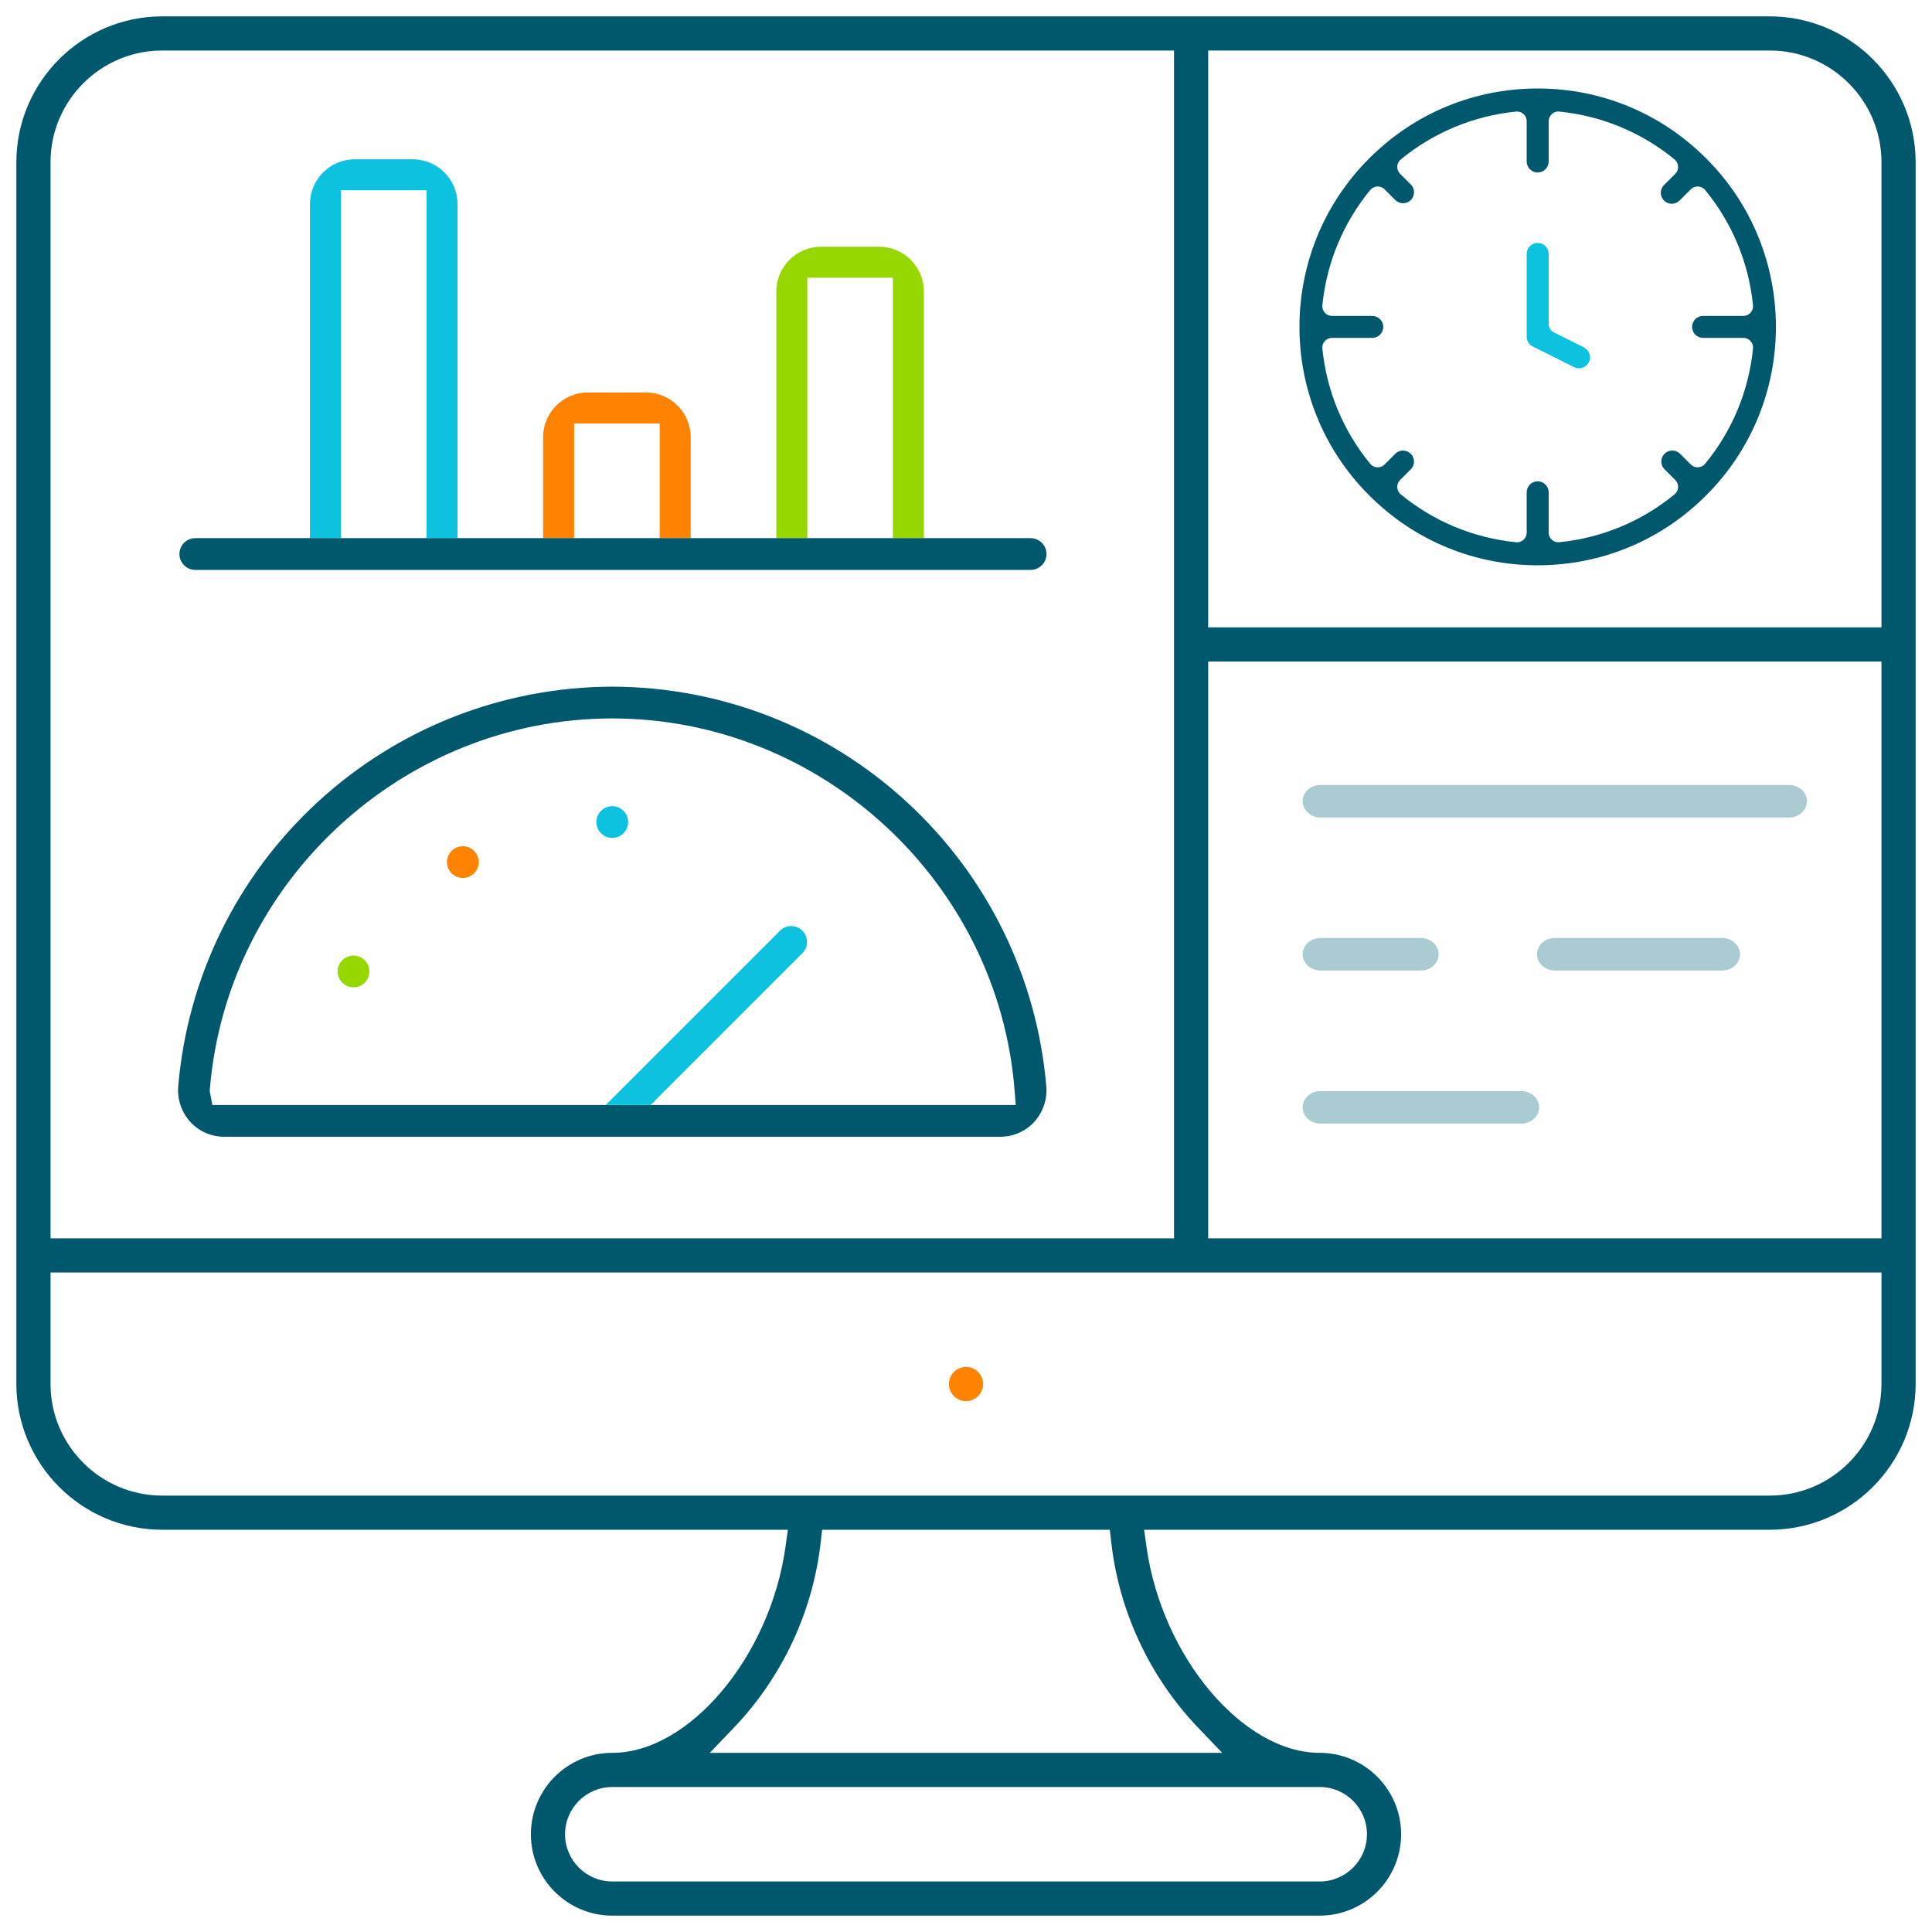 <?xml version="1.0" encoding="UTF-8"?> <!-- Generator: Adobe Illustrator 28.2.0, SVG Export Plug-In . SVG Version: 6.00 Build 0) --> <svg xmlns="http://www.w3.org/2000/svg" xmlns:xlink="http://www.w3.org/1999/xlink" version="1.1" id="Layer_1" x="0px" y="0px" viewBox="0 0 200 200" style="enable-background:new 0 0 200 200;" xml:space="preserve"> <style type="text/css"> .st0{fill:#00586D;} .st1{fill:#FF8200;} .st2{fill:#0DC2DE;} .st3{fill:#97D700;} .st4{fill:#AACBD2;} </style> <g> <path class="st0" d="M63.382,198.306c-4.646,0-8.425-3.78-8.425-8.427 c0-4.646,3.779-8.425,8.425-8.425c7.961,0,16.34-9.961,17.931-21.317l0.249-1.777 h-64.784C8.471,158.349,1.704,151.581,1.694,143.274V16.778 C1.704,8.471,8.471,1.704,16.78,1.694h166.441 c8.307,0.01,15.075,6.777,15.085,15.086v126.495 c-0.01,8.306-6.777,15.074-15.086,15.085h-64.782l0.249,1.777 c1.591,11.356,9.97,21.317,17.931,21.317c4.646,0,8.425,3.78,8.425,8.425 c0,4.647-3.779,8.427-8.425,8.427H63.382z M63.382,184.991 c-2.695,0-4.888,2.193-4.888,4.888c0,2.697,2.193,4.89,4.888,4.89h73.236 c2.696,0,4.888-2.194,4.888-4.89c0-2.696-2.193-4.888-4.888-4.888H63.382z M84.948,159.743c-0.817,7.119-3.994,13.892-8.946,19.073l-2.522,2.638h53.041 l-2.524-2.639c-4.953-5.18-8.132-11.954-8.951-19.073l-0.159-1.382h-29.781 L84.948,159.743z M5.231,143.276c0.007,6.361,5.187,11.54,11.546,11.548h166.445 c6.361-0.007,11.541-5.186,11.548-11.546V131.728H5.231V143.276z M125.07,128.191 h69.699V68.479h-69.699V128.191z M16.777,5.231 C10.417,5.238,5.238,10.417,5.231,16.777v111.414h116.303V5.231H16.777z M125.07,64.942h69.699V16.778c-0.007-6.361-5.186-11.541-11.546-11.548h-58.153 V64.942z"></path> <path class="st1" d="M100,145.043c-0.975,0-1.769-0.793-1.769-1.768 c0-0.976,0.794-1.769,1.769-1.769c0.976,0,1.769,0.793,1.769,1.769 C101.769,144.25,100.976,145.043,100,145.043z"></path> <path class="st2" d="M63.382,86.741c-0.906,0-1.643-0.738-1.643-1.644 c0-0.906,0.737-1.643,1.643-1.643c0.906,0,1.644,0.737,1.644,1.643 C65.026,86.004,64.288,86.741,63.382,86.741z"></path> <path class="st1" d="M47.916,90.886c-0.143,0-0.286-0.019-0.425-0.056 c-0.645-0.173-1.118-0.712-1.206-1.374c-0.087-0.66,0.231-1.303,0.809-1.637 c0.253-0.146,0.529-0.22,0.818-0.22c0.587,0,1.133,0.315,1.426,0.822 c0.334,0.578,0.287,1.293-0.12,1.822c-0.309,0.403-0.796,0.643-1.303,0.643 C47.916,90.886,47.916,90.886,47.916,90.886z"></path> <path class="st3" d="M36.594,102.208c-0.072,0-0.144-0.005-0.215-0.014 c-0.661-0.087-1.199-0.56-1.372-1.205c-0.173-0.644,0.058-1.322,0.587-1.728 c0.29-0.222,0.636-0.34,1.001-0.34c0.287,0,0.571,0.076,0.82,0.22 c0.381,0.22,0.653,0.574,0.766,0.998c0.114,0.424,0.055,0.867-0.164,1.247 C37.725,101.893,37.179,102.208,36.594,102.208L36.594,102.208z"></path> <path class="st4" d="M136.691,84.625c-1.016,0-1.842-0.755-1.842-1.683 c0-0.929,0.826-1.684,1.842-1.684h48.524c1.016,0,1.842,0.756,1.842,1.684 c0,0.928-0.826,1.683-1.842,1.683H136.691z"></path> <path class="st4" d="M136.691,100.47c-1.016,0-1.842-0.756-1.842-1.684 c0-0.928,0.826-1.683,1.842-1.683h10.397c1.016,0,1.842,0.755,1.842,1.683 c0,0.929-0.826,1.684-1.842,1.684H136.691z"></path> <path class="st4" d="M160.954,100.47c-1.016,0-1.842-0.756-1.842-1.684 c0-0.928,0.826-1.683,1.842-1.683h17.329c1.016,0,1.842,0.755,1.842,1.683 c0,0.929-0.826,1.684-1.842,1.684H160.954z"></path> <path class="st4" d="M136.691,116.316c-1.016,0-1.842-0.755-1.842-1.684 c0-0.928,0.826-1.683,1.842-1.683h20.796c1.016,0,1.842,0.755,1.842,1.683 c0,0.929-0.826,1.684-1.842,1.684H136.691z"></path> <path class="st2" d="M35.293,19.697h8.863v36.018h3.206V21.113 c-0.002-2.545-2.075-4.618-4.62-4.621h-6.033 c-2.545,0.003-4.619,2.076-4.622,4.62v34.604h3.206V19.697z"></path> <path class="st3" d="M83.57,28.749h8.863v26.966h3.206V30.165 c-0.003-2.545-2.076-4.619-4.62-4.622H84.986 c-2.546,0.003-4.62,2.076-4.622,4.62v25.552h3.206V28.749z"></path> <path class="st1" d="M59.43,43.835h8.864v11.881h3.206V45.251 c-0.003-2.545-2.077-4.619-4.62-4.622h-6.034 c-2.545,0.003-4.618,2.076-4.622,4.62v10.467h3.206V43.835z"></path> <path class="st0" d="M108.317,112.5c-0.954-11.303-6.073-21.762-14.414-29.449 c-8.341-7.688-19.182-11.938-30.518-11.969 c-11.344,0.03-22.184,4.281-30.526,11.969 c-8.341,7.687-13.459,18.146-14.412,29.441c-0.105,1.34,0.357,2.676,1.265,3.663 c0.893,0.964,2.159,1.518,3.471,1.519h80.394 c1.314-0.001,2.579-0.555,3.469-1.515 C107.959,115.167,108.422,113.831,108.317,112.5z M88.001,114.387H67.349h-4.647 h-3.272H21.983l-0.273-1.449l0.016-0.195 c1.766-21.516,20.061-38.37,41.649-38.37h0.038 c21.607,0.02,39.886,16.908,41.613,38.448l0.126,1.566H88.001z"></path> <path class="st2" d="M83.065,96.347c-0.31-0.31-0.722-0.481-1.162-0.481 c-0.428,0-0.833,0.164-1.123,0.444l-18.078,18.078h4.647l15.737-15.737 C83.705,98.01,83.696,96.977,83.065,96.347z"></path> <path class="st0" d="M106.689,55.709h-4.544h-3.287h-9.086h-3.286H74.305h-0.62h-2.667 h-2.757h-3.287h-3.042H58.646h-2.757h-2.667H52.602H40.422h-3.287h-9.086H24.762 h-4.544c-0.906,0-1.643,0.737-1.643,1.643c0,0.906,0.737,1.644,1.643,1.644 h32.722h21.028h32.722c0.906,0,1.643-0.738,1.643-1.644 C108.332,56.446,107.595,55.709,106.689,55.709z"></path> <path class="st0" d="M159.18,58.519c-6.563,0-12.738-2.552-17.387-7.185 c-0.019-0.019-0.037-0.036-0.055-0.052c-0.017-0.02-0.036-0.04-0.057-0.061 c-9.55-9.582-9.55-25.181,0.006-34.768c0.019-0.019,0.036-0.038,0.053-0.057 c0.018-0.016,0.037-0.033,0.055-0.052c4.648-4.632,10.822-7.184,17.386-7.184 c6.563,0,12.738,2.552,17.387,7.185c0.019,0.019,0.038,0.036,0.056,0.052 c0.016,0.019,0.033,0.037,0.051,0.055c9.556,9.587,9.556,25.186,0,34.773 c-0.019,0.019-0.036,0.037-0.052,0.056c-0.018,0.016-0.037,0.033-0.056,0.052 C171.918,55.967,165.743,58.519,159.18,58.519z M159.18,49.824 c0.627,0,1.137,0.51,1.137,1.137v4.171c0,0.283,0.12,0.554,0.33,0.744 c0.185,0.168,0.425,0.259,0.673,0.259c0.033,0,0.067-0.002,0.1-0.005 c4.393-0.44,8.518-2.153,11.931-4.955c0.219-0.18,0.351-0.444,0.365-0.726 c0.014-0.283-0.092-0.559-0.293-0.759l-1.136-1.136 c-0.416-0.431-0.41-1.145,0.026-1.581c0.215-0.215,0.5-0.333,0.804-0.333 c0.296,0,0.577,0.113,0.79,0.319l1.124,1.124 c0.189,0.189,0.444,0.294,0.709,0.294c0.016,0,0.033-0,0.049-0.001 c0.283-0.014,0.547-0.146,0.727-0.365c2.802-3.412,4.515-7.538,4.955-11.931 c0.028-0.282-0.064-0.563-0.255-0.773c-0.19-0.21-0.461-0.33-0.744-0.33 h-4.171c-0.627,0-1.137-0.51-1.137-1.137c0-0.627,0.51-1.137,1.137-1.137h4.171 c0.283,0,0.554-0.12,0.744-0.33c0.19-0.21,0.283-0.491,0.255-0.773 c-0.44-4.393-2.153-8.519-4.955-11.931c-0.18-0.219-0.444-0.352-0.727-0.365 c-0.016-0.001-0.033-0.001-0.049-0.001c-0.266,0-0.521,0.105-0.709,0.294 l-1.136,1.136c-0.225,0.233-0.524,0.36-0.831,0.36 c-0.097,0-0.194-0.013-0.288-0.037c-0.397-0.104-0.707-0.415-0.812-0.812 c-0.104-0.397,0.015-0.82,0.31-1.105l1.149-1.149 c0.2-0.2,0.307-0.476,0.293-0.759c-0.014-0.283-0.146-0.546-0.365-0.726 c-3.412-2.802-7.538-4.515-11.931-4.955c-0.033-0.003-0.067-0.005-0.1-0.005 c-0.248,0-0.488,0.092-0.673,0.259c-0.21,0.19-0.33,0.46-0.33,0.744v4.171 c0,0.627-0.51,1.137-1.137,1.137c-0.627,0-1.137-0.51-1.137-1.137v-4.171 c0-0.284-0.12-0.554-0.33-0.744c-0.185-0.168-0.425-0.259-0.673-0.259 c-0.033,0-0.067,0.002-0.1,0.005c-4.393,0.44-8.518,2.153-11.931,4.955 c-0.219,0.18-0.352,0.444-0.365,0.727c-0.014,0.283,0.092,0.558,0.293,0.759 l1.137,1.136c0.416,0.43,0.409,1.145-0.026,1.581 c-0.215,0.215-0.5,0.333-0.804,0.333c-0.296,0-0.577-0.113-0.79-0.319 l-1.124-1.124c-0.189-0.189-0.444-0.294-0.709-0.294 c-0.016,0-0.033,0-0.049,0.001c-0.283,0.014-0.547,0.146-0.727,0.365 c-2.802,3.412-4.515,7.537-4.955,11.931c-0.028,0.282,0.064,0.563,0.254,0.773 c0.19,0.21,0.46,0.33,0.744,0.33h4.171c0.627,0,1.137,0.51,1.137,1.137 c0,0.627-0.51,1.137-1.137,1.137h-4.171c-0.284,0-0.554,0.12-0.744,0.33 c-0.19,0.21-0.283,0.491-0.254,0.773c0.44,4.393,2.153,8.519,4.955,11.931 c0.18,0.219,0.444,0.352,0.727,0.365c0.016,0.001,0.033,0.001,0.049,0.001 c0.266,0,0.521-0.105,0.709-0.294l1.136-1.136 c0.201-0.194,0.481-0.307,0.777-0.307c0.304,0,0.589,0.118,0.804,0.333 c0.436,0.436,0.442,1.15,0.014,1.593l-1.124,1.124 c-0.2,0.2-0.307,0.476-0.293,0.759c0.014,0.283,0.146,0.547,0.365,0.727 c3.412,2.802,7.538,4.515,11.931,4.955c0.033,0.003,0.067,0.005,0.1,0.005 c0.248,0,0.488-0.092,0.673-0.259c0.21-0.19,0.33-0.46,0.33-0.744v-4.171 C158.043,50.334,158.553,49.824,159.18,49.824z"></path> <path class="st2" d="M163.459,38.129c-0.176,0-0.347-0.04-0.507-0.12l-4.28-2.14 c-0.39-0.195-0.632-0.587-0.629-1.023v-8.566c0-0.627,0.51-1.137,1.137-1.137 c0.627,0,1.137,0.51,1.137,1.137v7.238c0,0.381,0.216,0.729,0.557,0.899 l2.938,1.458c0.049,0.037,0.101,0.071,0.157,0.098 c0.561,0.28,0.79,0.965,0.51,1.526 C164.284,37.887,163.894,38.129,163.459,38.129L163.459,38.129z"></path> </g> </svg> 